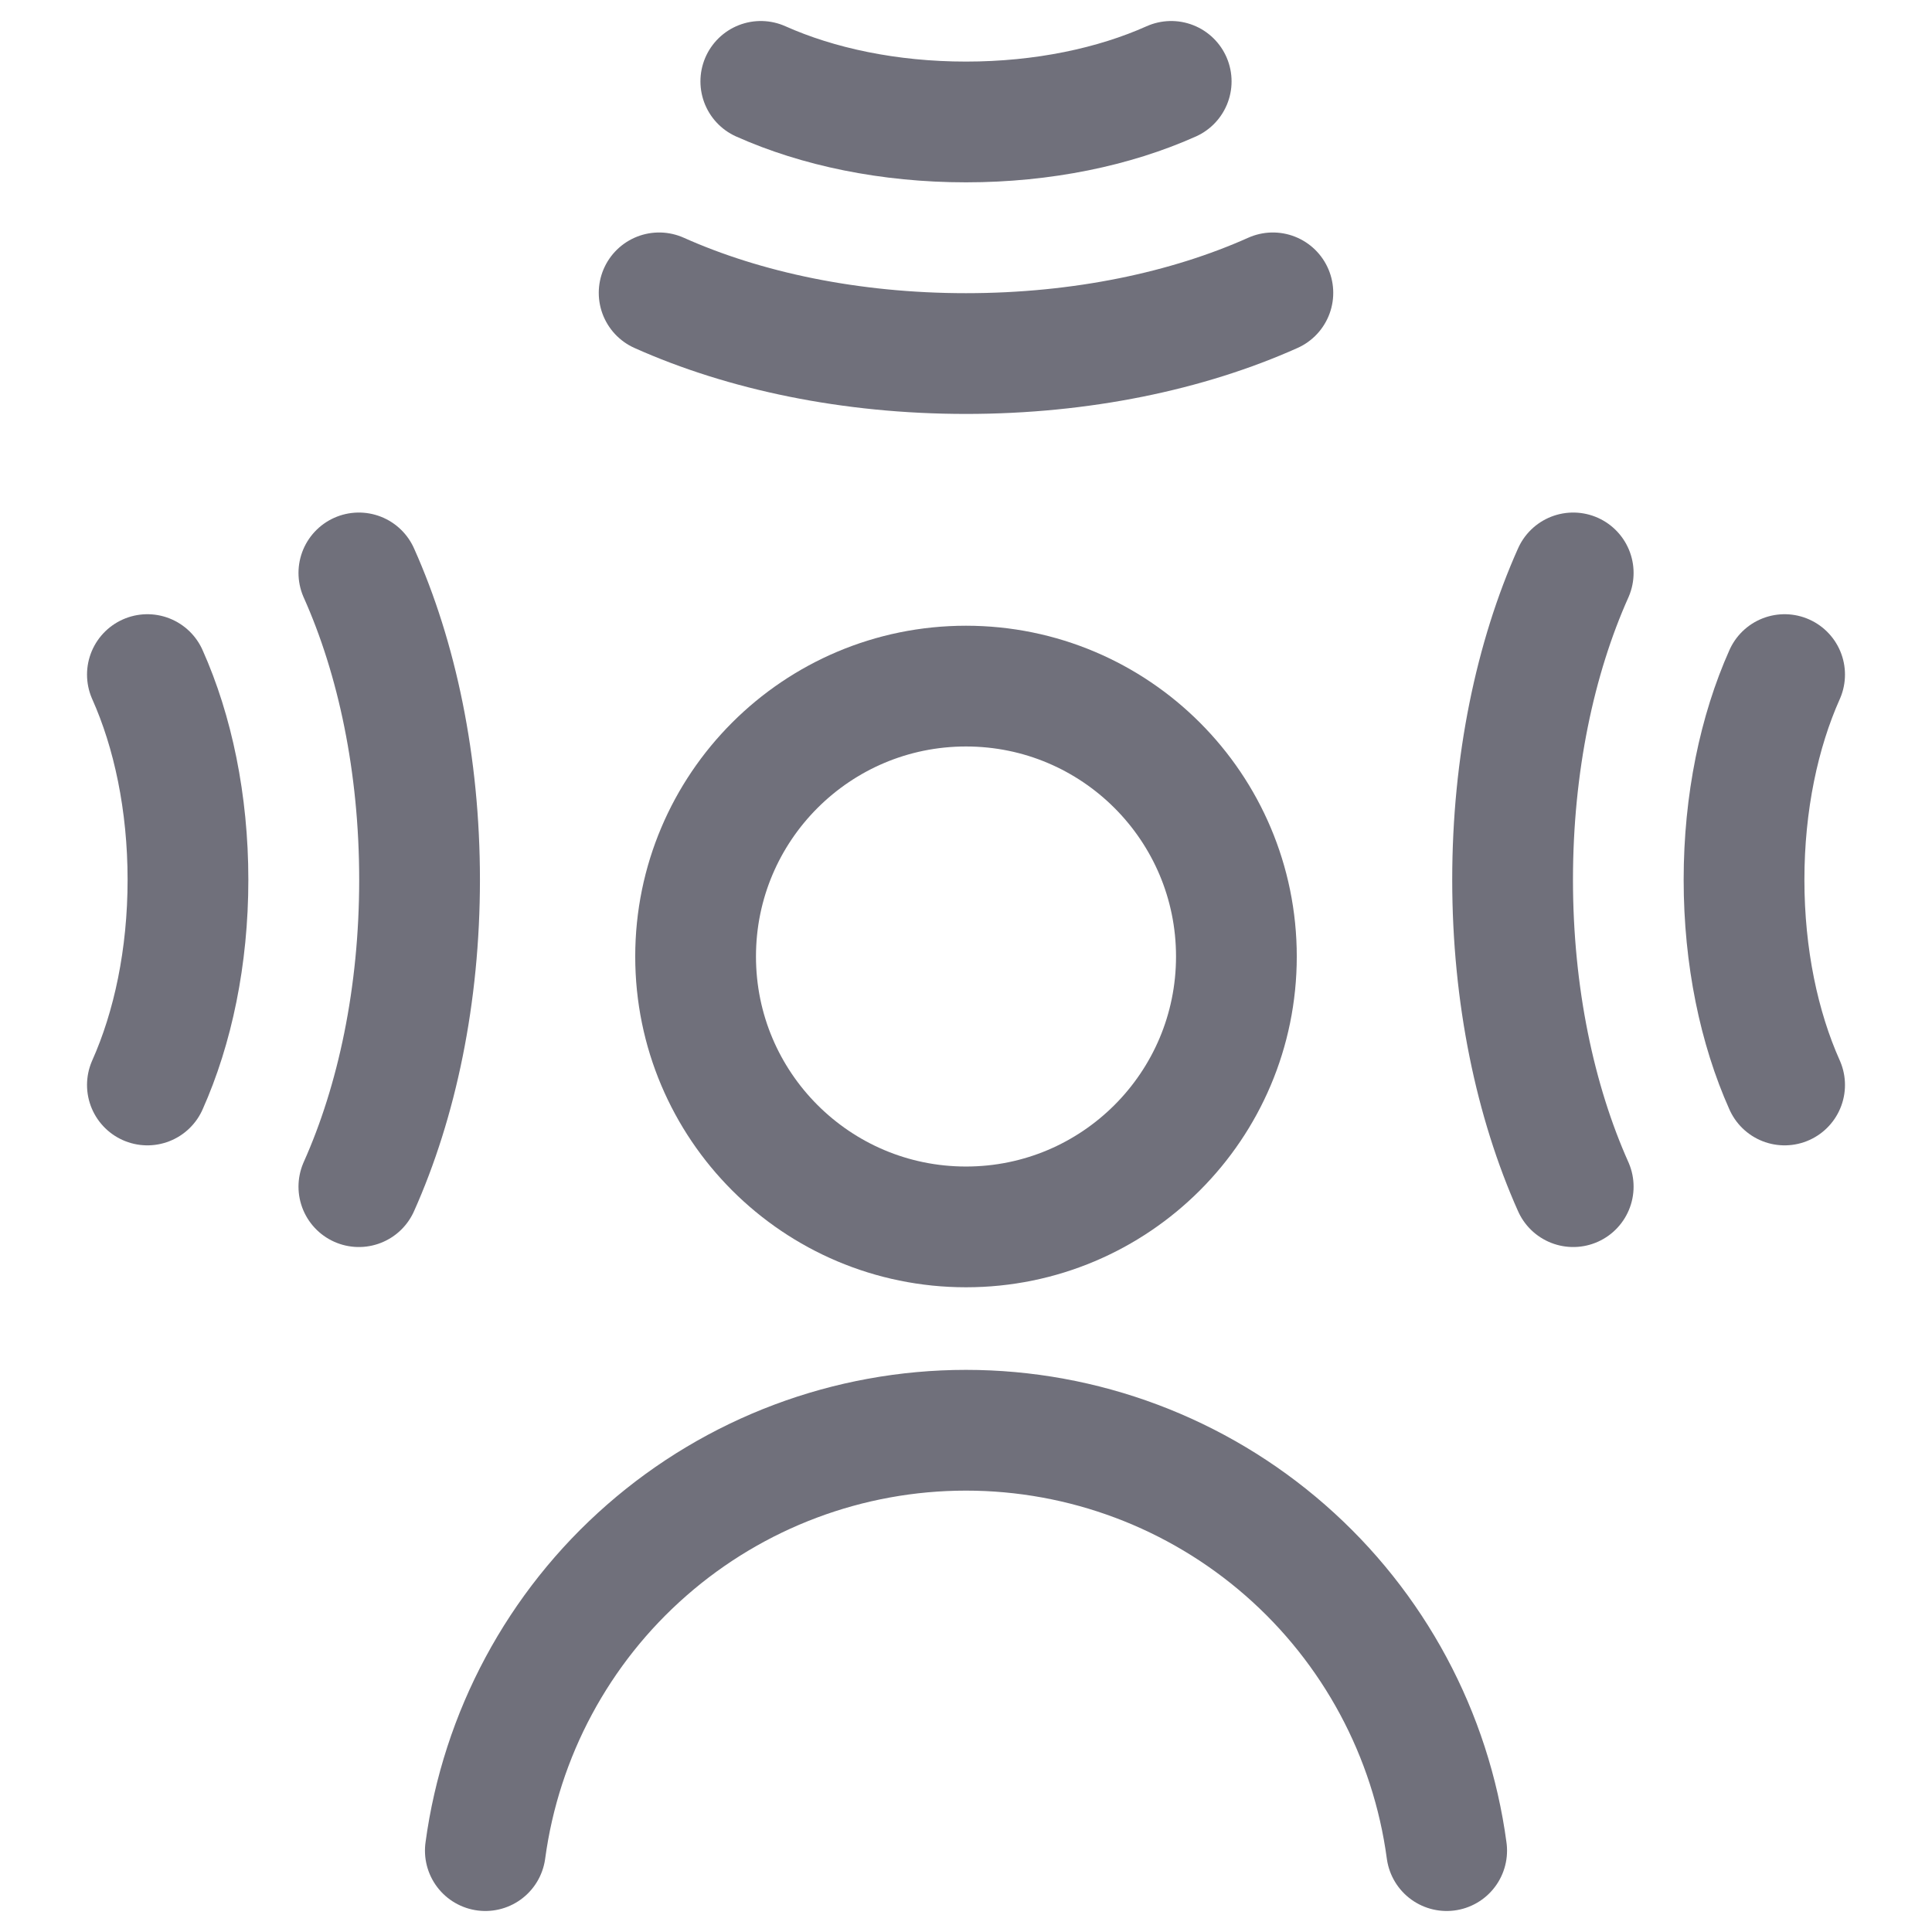 <svg id="Spatial-Audio-2--Streamline-Ultimate" viewBox="0 0 24 24" fill="none" xmlns="http://www.w3.org/2000/svg">
  <desc>
    Spatial Audio 2 Streamline Icon: https://streamlinehq.com
  </desc>
  <path stroke-width="1.5" d="M12 15.241c1.855 0 3.359 -1.504 3.359 -3.359 0 -1.855 -1.504 -3.359 -3.359 -3.359 -1.855 0 -3.359 1.504 -3.359 3.359 0 1.855 1.504 3.359 3.359 3.359Z" stroke-linejoin="round" stroke-linecap="round" stroke="#70707b"></path>
  <path stroke-width="1.5" d="M22.169 8.38c-0.316 0.707 -0.504 1.59 -0.504 2.549 0 0.959 0.188 1.843 0.504 2.549" stroke-linejoin="round" stroke-linecap="round" stroke="#70707b"></path>
  <path stroke-width="1.5" d="M1.831 13.478c0.316 -0.707 0.504 -1.59 0.504 -2.549 0 -0.959 -0.188 -1.843 -0.504 -2.549" stroke-linejoin="round" stroke-linecap="round" stroke="#70707b"></path>
  <path stroke-width="1.5" d="M9.451 1.011c0.707 0.316 1.59 0.504 2.549 0.504 0.959 0 1.843 -0.188 2.549 -0.504" stroke-linejoin="round" stroke-linecap="round" stroke="#70707b"></path>
  <path stroke-width="1.5" d="M19.543 7.117c-0.473 1.057 -0.753 2.378 -0.753 3.812 0 1.434 0.281 2.756 0.753 3.812" stroke-linejoin="round" stroke-linecap="round" stroke="#70707b"></path>
  <path stroke-width="1.5" d="M4.458 14.741c0.473 -1.057 0.754 -2.378 0.754 -3.812 0 -1.434 -0.281 -2.756 -0.754 -3.812" stroke-linejoin="round" stroke-linecap="round" stroke="#70707b"></path>
  <path stroke-width="1.5" d="M8.188 3.638c1.057 0.473 2.378 0.754 3.812 0.754 1.434 0 2.756 -0.281 3.812 -0.754" stroke-linejoin="round" stroke-linecap="round" stroke="#70707b"></path>
  <path stroke-width="1.5" d="M17.971 22.989c-0.194 -1.446 -0.907 -2.772 -2.005 -3.732 -1.098 -0.96 -2.507 -1.49 -3.966 -1.49 -1.459 0 -2.868 0.529 -3.966 1.49 -1.098 0.96 -1.81 2.287 -2.005 3.732" stroke-linejoin="round" stroke-linecap="round" stroke="#70707b"></path>
</svg>